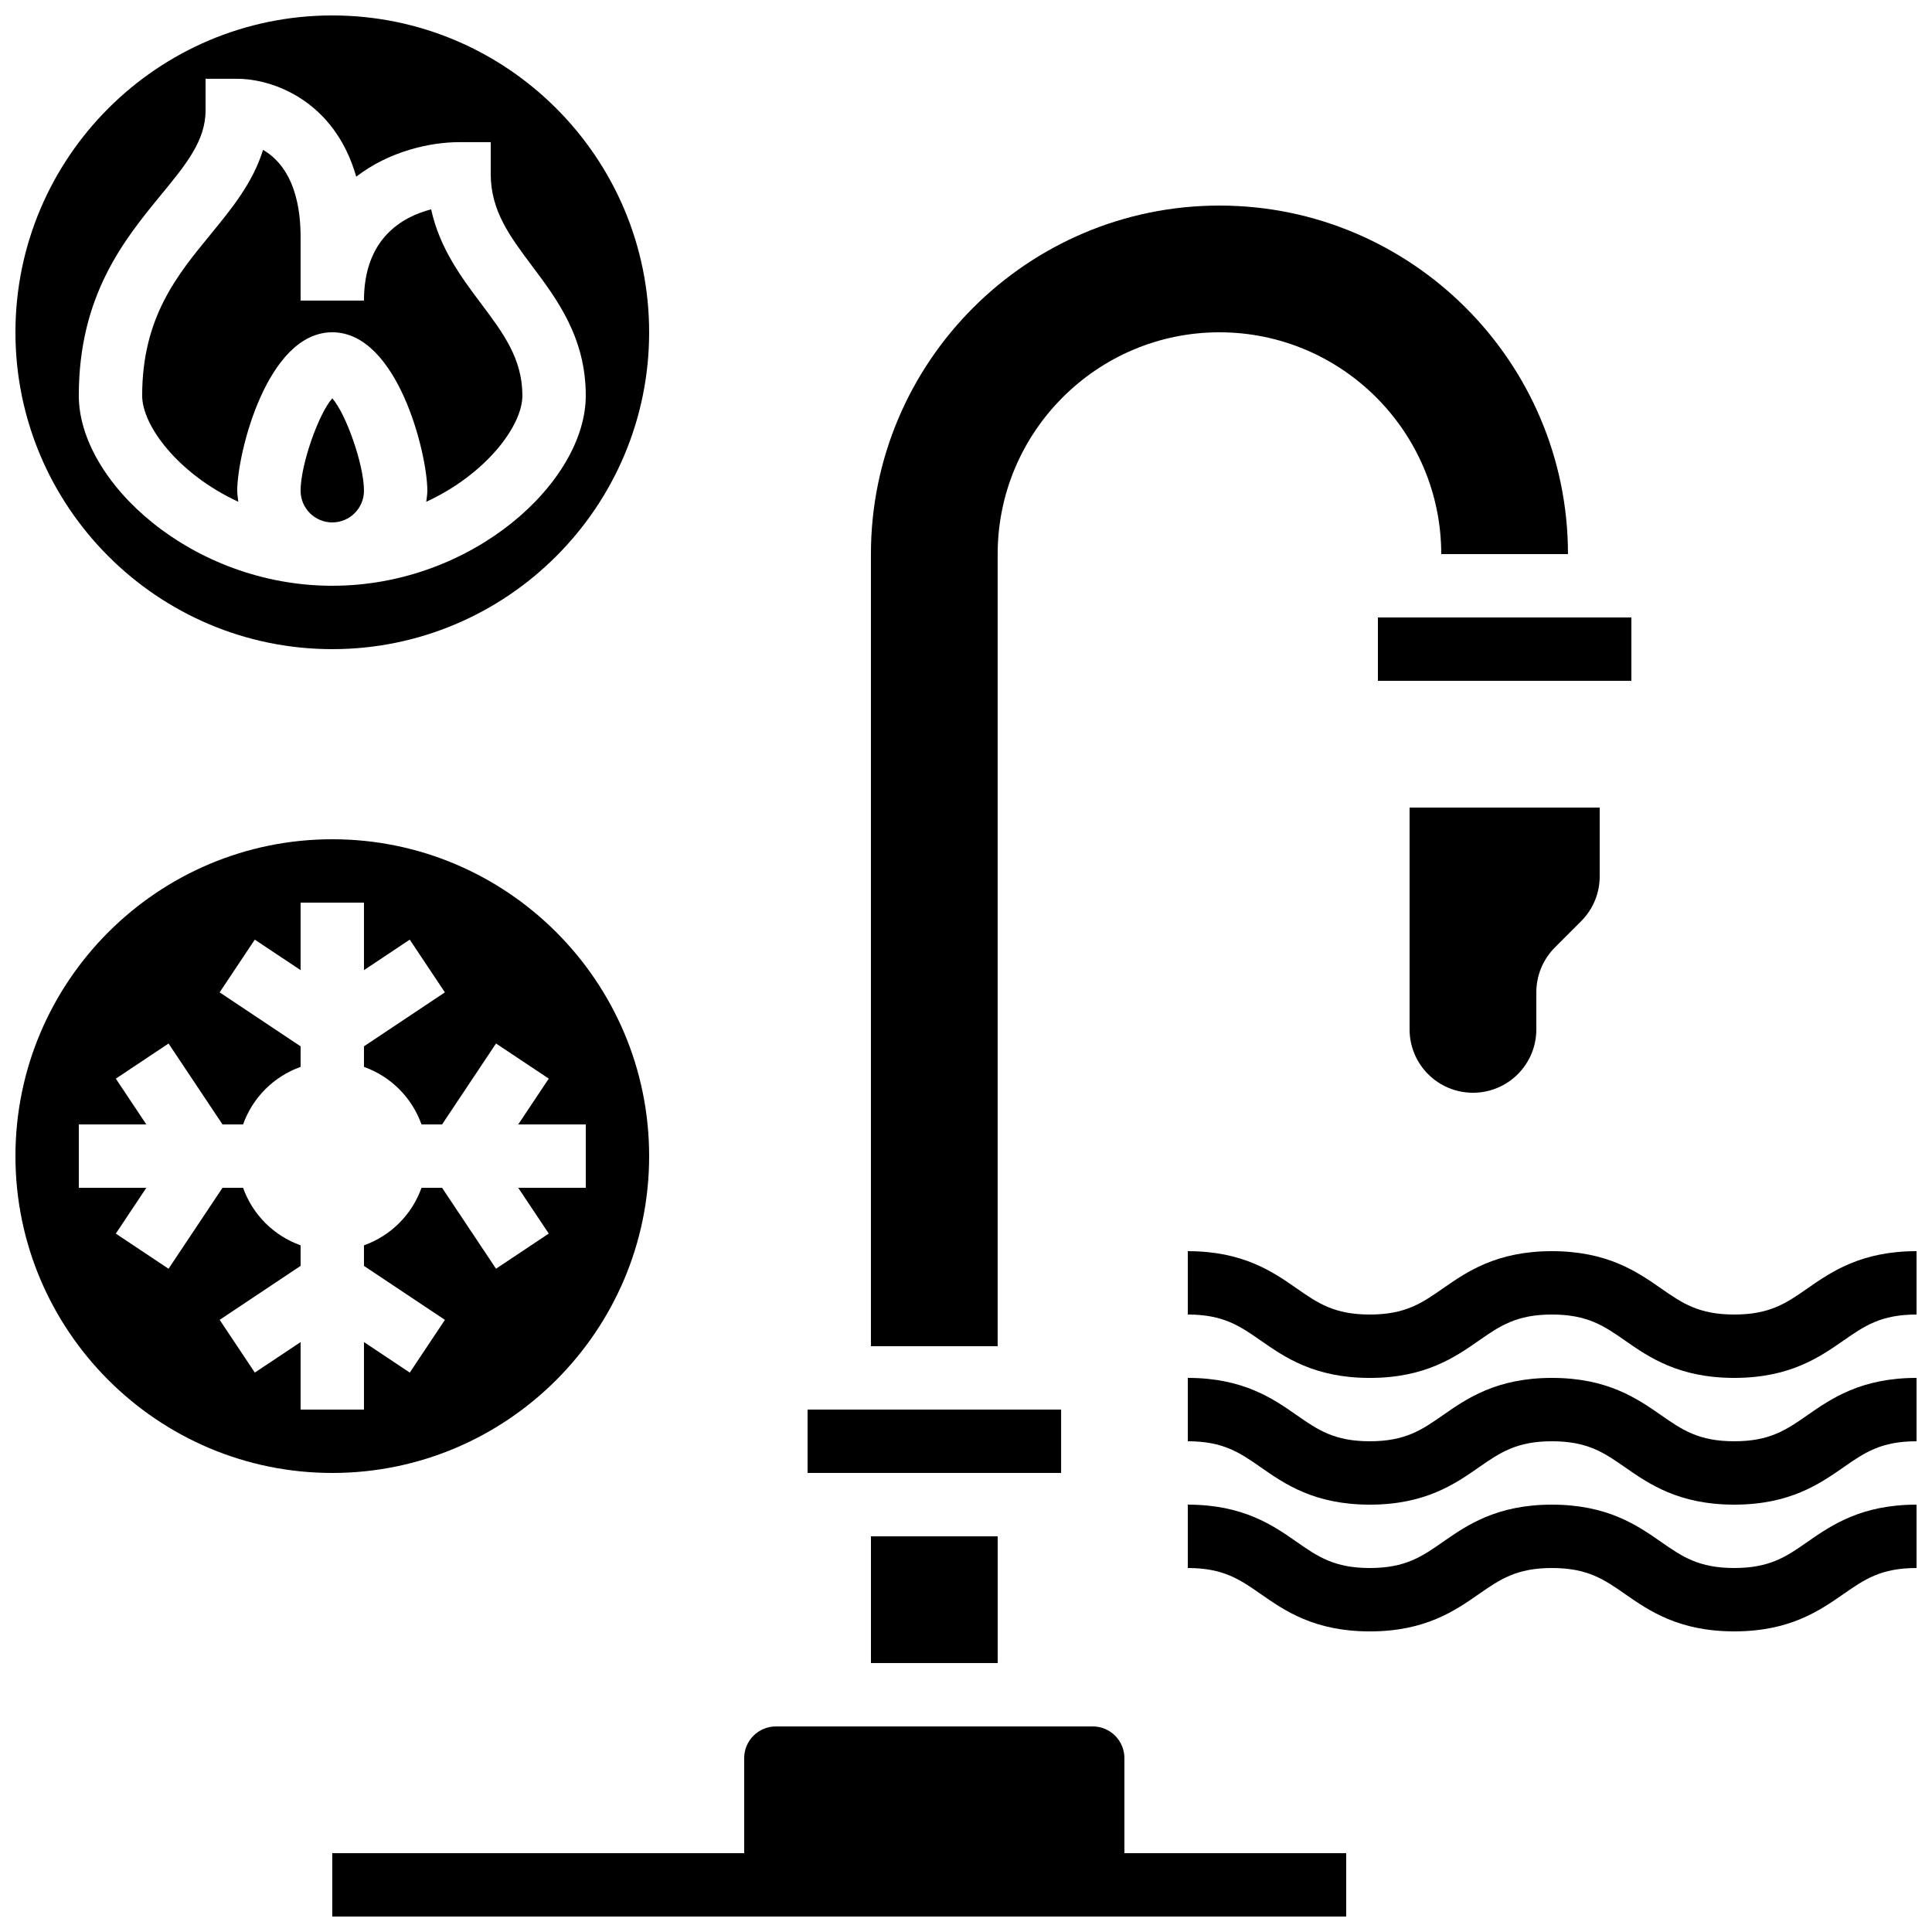 <?xml version="1.0" encoding="UTF-8"?>
<!-- Uploaded to: SVG Repo, www.svgrepo.com, Generator: SVG Repo Mixer Tools -->
<svg width="800px" height="800px" version="1.1" viewBox="144 144 512 512" xmlns="http://www.w3.org/2000/svg">
 <defs>
  <clipPath id="f">
   <path d="m148.09 148.09h168.91v168.91h-168.91z"/>
  </clipPath>
  <clipPath id="e">
   <path d="m148.09 366h168.91v169h-168.91z"/>
  </clipPath>
  <clipPath id="d">
   <path d="m232 601h269v50.902h-269z"/>
  </clipPath>
  <clipPath id="c">
   <path d="m458 475h193.9v35h-193.9z"/>
  </clipPath>
  <clipPath id="b">
   <path d="m458 509h193.9v34h-193.9z"/>
  </clipPath>
  <clipPath id="a">
   <path d="m458 542h193.9v35h-193.9z"/>
  </clipPath>
 </defs>
 <path d="m207.16 276.98c-0.109-0.973-0.293-1.93-0.293-2.938 0-9.781 7.859-41.984 25.191-41.984s25.191 32.203 25.191 41.984c0 1.008-0.184 1.965-0.293 2.938 15.699-7.238 25.48-20.035 25.48-28.129 0-9.801-5.062-16.543-10.914-24.352-5.223-6.969-11-14.66-13.266-25.016-7.602 1.957-17.805 7.668-17.805 24.176h-16.793v-16.793c0-14.293-5.309-20.473-9.957-23.148-2.672 8.715-8.391 15.676-13.957 22.469-8.883 10.824-18.07 22.016-18.07 42.664 0 8.094 9.785 20.891 25.484 28.129z"/>
 <path d="m223.66 274.05c0 4.625 3.762 8.398 8.398 8.398s8.398-3.769 8.398-8.398c0-6.938-4.793-20.453-8.398-24.484-3.602 4.027-8.398 17.547-8.398 24.484z"/>
 <g clip-path="url(#f)">
  <path d="m232.06 316.03c46.301 0 83.969-37.668 83.969-83.969s-37.668-83.969-83.969-83.969-83.969 37.668-83.969 83.969 37.668 83.969 83.969 83.969zm-45.293-120.5c6.543-7.969 11.707-14.258 11.707-22.25v-8.398h8.398c9.465 0 25.797 5.828 31.531 25.938 8.828-6.809 19.754-9.145 27.242-9.145h8.398v8.398c0 9.801 5.062 16.543 10.914 24.352 6.691 8.918 14.277 19.035 14.277 34.426 0 22.824-29.961 50.383-67.176 50.383s-67.176-27.559-67.176-50.383c0-26.66 12.133-41.445 21.883-53.32z"/>
 </g>
 <g clip-path="url(#e)">
  <path d="m316.03 450.38c0-46.301-37.668-83.969-83.969-83.969s-83.969 37.668-83.969 83.969c0 46.301 37.668 83.969 83.969 83.969s83.969-37.668 83.969-83.969zm-104.5 57.367-9.312-13.973 21.445-14.301v-5.449c-7.109-2.535-12.711-8.137-15.246-15.246h-5.449l-14.301 21.453-13.973-9.312 8.086-12.141h-17.895v-16.793h17.895l-8.086-12.133 13.973-9.312 14.301 21.445h5.449c2.535-7.113 8.137-12.715 15.246-15.25v-5.449l-21.453-14.301 9.312-13.973 12.141 8.086v-17.895h16.793v17.895l12.133-8.086 9.312 13.973-21.445 14.301v5.449c7.113 2.535 12.711 8.137 15.25 15.25h5.449l14.301-21.453 13.973 9.312-8.086 12.141h17.895v16.793h-17.895l8.086 12.133-13.973 9.312-14.301-21.445h-5.449c-2.535 7.113-8.137 12.711-15.25 15.25v5.449l21.453 14.301-9.312 13.973-12.141-8.09v17.895h-16.793v-17.895z"/>
 </g>
 <path d="m358.02 517.55h67.184v16.793h-67.184z"/>
 <g clip-path="url(#d)">
  <path d="m441.98 609.92c0-4.637-3.762-8.398-8.398-8.398l-83.969 0.004c-4.637 0-8.398 3.762-8.398 8.398v25.191l-109.16-0.004v16.793h268.7v-16.793h-58.777z"/>
 </g>
 <path d="m408.39 290.84c0-32.41 26.375-58.777 58.777-58.777s58.777 26.367 58.777 58.777h33.586c0-50.926-41.438-92.363-92.363-92.363s-92.363 41.438-92.363 92.363v209.92h33.586z"/>
 <path d="m509.16 307.63h67.176v16.793h-67.176z"/>
 <path d="m374.81 551.14h33.586v33.586h-33.586z"/>
 <path d="m534.35 433.59c9.277 0 16.793-7.516 16.793-16.793v-9.84c0-4.449 1.773-8.723 4.922-11.875l6.953-6.953c3.148-3.148 4.918-7.422 4.918-11.871v-18.238h-50.383v58.777c0.004 9.277 7.519 16.793 16.797 16.793z"/>
 <g clip-path="url(#c)">
  <path d="m622.95 485.47c-5.531 3.856-9.914 6.894-19.352 6.894-9.445 0-13.82-3.039-19.363-6.894-6.34-4.414-14.242-9.898-28.953-9.898-14.703 0-22.586 5.484-28.926 9.898-5.535 3.856-9.91 6.894-19.348 6.894-9.422 0-13.797-3.039-19.32-6.887-6.332-4.414-14.215-9.906-28.91-9.906v16.793c9.422 0 13.797 3.039 19.32 6.887 6.332 4.41 14.215 9.91 28.91 9.91 14.703 0 22.598-5.492 28.934-9.91 5.543-3.848 9.91-6.887 19.34-6.887 9.445 0 13.82 3.039 19.363 6.894 6.348 4.418 14.242 9.898 28.953 9.898 14.703 0 22.598-5.484 28.945-9.898 5.539-3.856 9.914-6.894 19.359-6.894v-16.793c-14.711 0-22.602 5.484-28.953 9.898z"/>
 </g>
 <g clip-path="url(#b)">
  <path d="m603.6 525.95c-9.445 0-13.82-3.039-19.363-6.894-6.34-4.414-14.242-9.898-28.953-9.898-14.703 0-22.586 5.484-28.926 9.898-5.535 3.856-9.91 6.894-19.348 6.894-9.422 0-13.797-3.039-19.32-6.887-6.332-4.414-14.215-9.906-28.91-9.906v16.793c9.422 0 13.797 3.039 19.32 6.887 6.332 4.41 14.215 9.91 28.91 9.91 14.703 0 22.598-5.492 28.934-9.91 5.543-3.844 9.91-6.887 19.34-6.887 9.445 0 13.82 3.039 19.363 6.894 6.348 4.418 14.242 9.902 28.953 9.902 14.703 0 22.598-5.484 28.945-9.898 5.539-3.856 9.914-6.898 19.359-6.898v-16.793c-14.711 0-22.605 5.484-28.953 9.898-5.531 3.856-9.914 6.894-19.352 6.894z"/>
 </g>
 <g clip-path="url(#a)">
  <path d="m603.6 559.54c-9.445 0-13.82-3.039-19.363-6.894-6.34-4.418-14.242-9.898-28.953-9.898-14.703 0-22.586 5.484-28.926 9.898-5.535 3.856-9.91 6.894-19.348 6.894-9.422 0-13.797-3.039-19.32-6.887-6.332-4.418-14.215-9.906-28.91-9.906v16.793c9.422 0 13.797 3.039 19.32 6.887 6.332 4.41 14.215 9.91 28.91 9.91 14.703 0 22.598-5.492 28.934-9.91 5.543-3.848 9.91-6.887 19.34-6.887 9.445 0 13.82 3.039 19.363 6.894 6.348 4.414 14.242 9.898 28.953 9.898 14.703 0 22.598-5.484 28.945-9.898 5.539-3.856 9.914-6.894 19.359-6.894v-16.793c-14.711 0-22.605 5.484-28.953 9.898-5.531 3.856-9.914 6.894-19.352 6.894z"/>
 </g>
</svg>